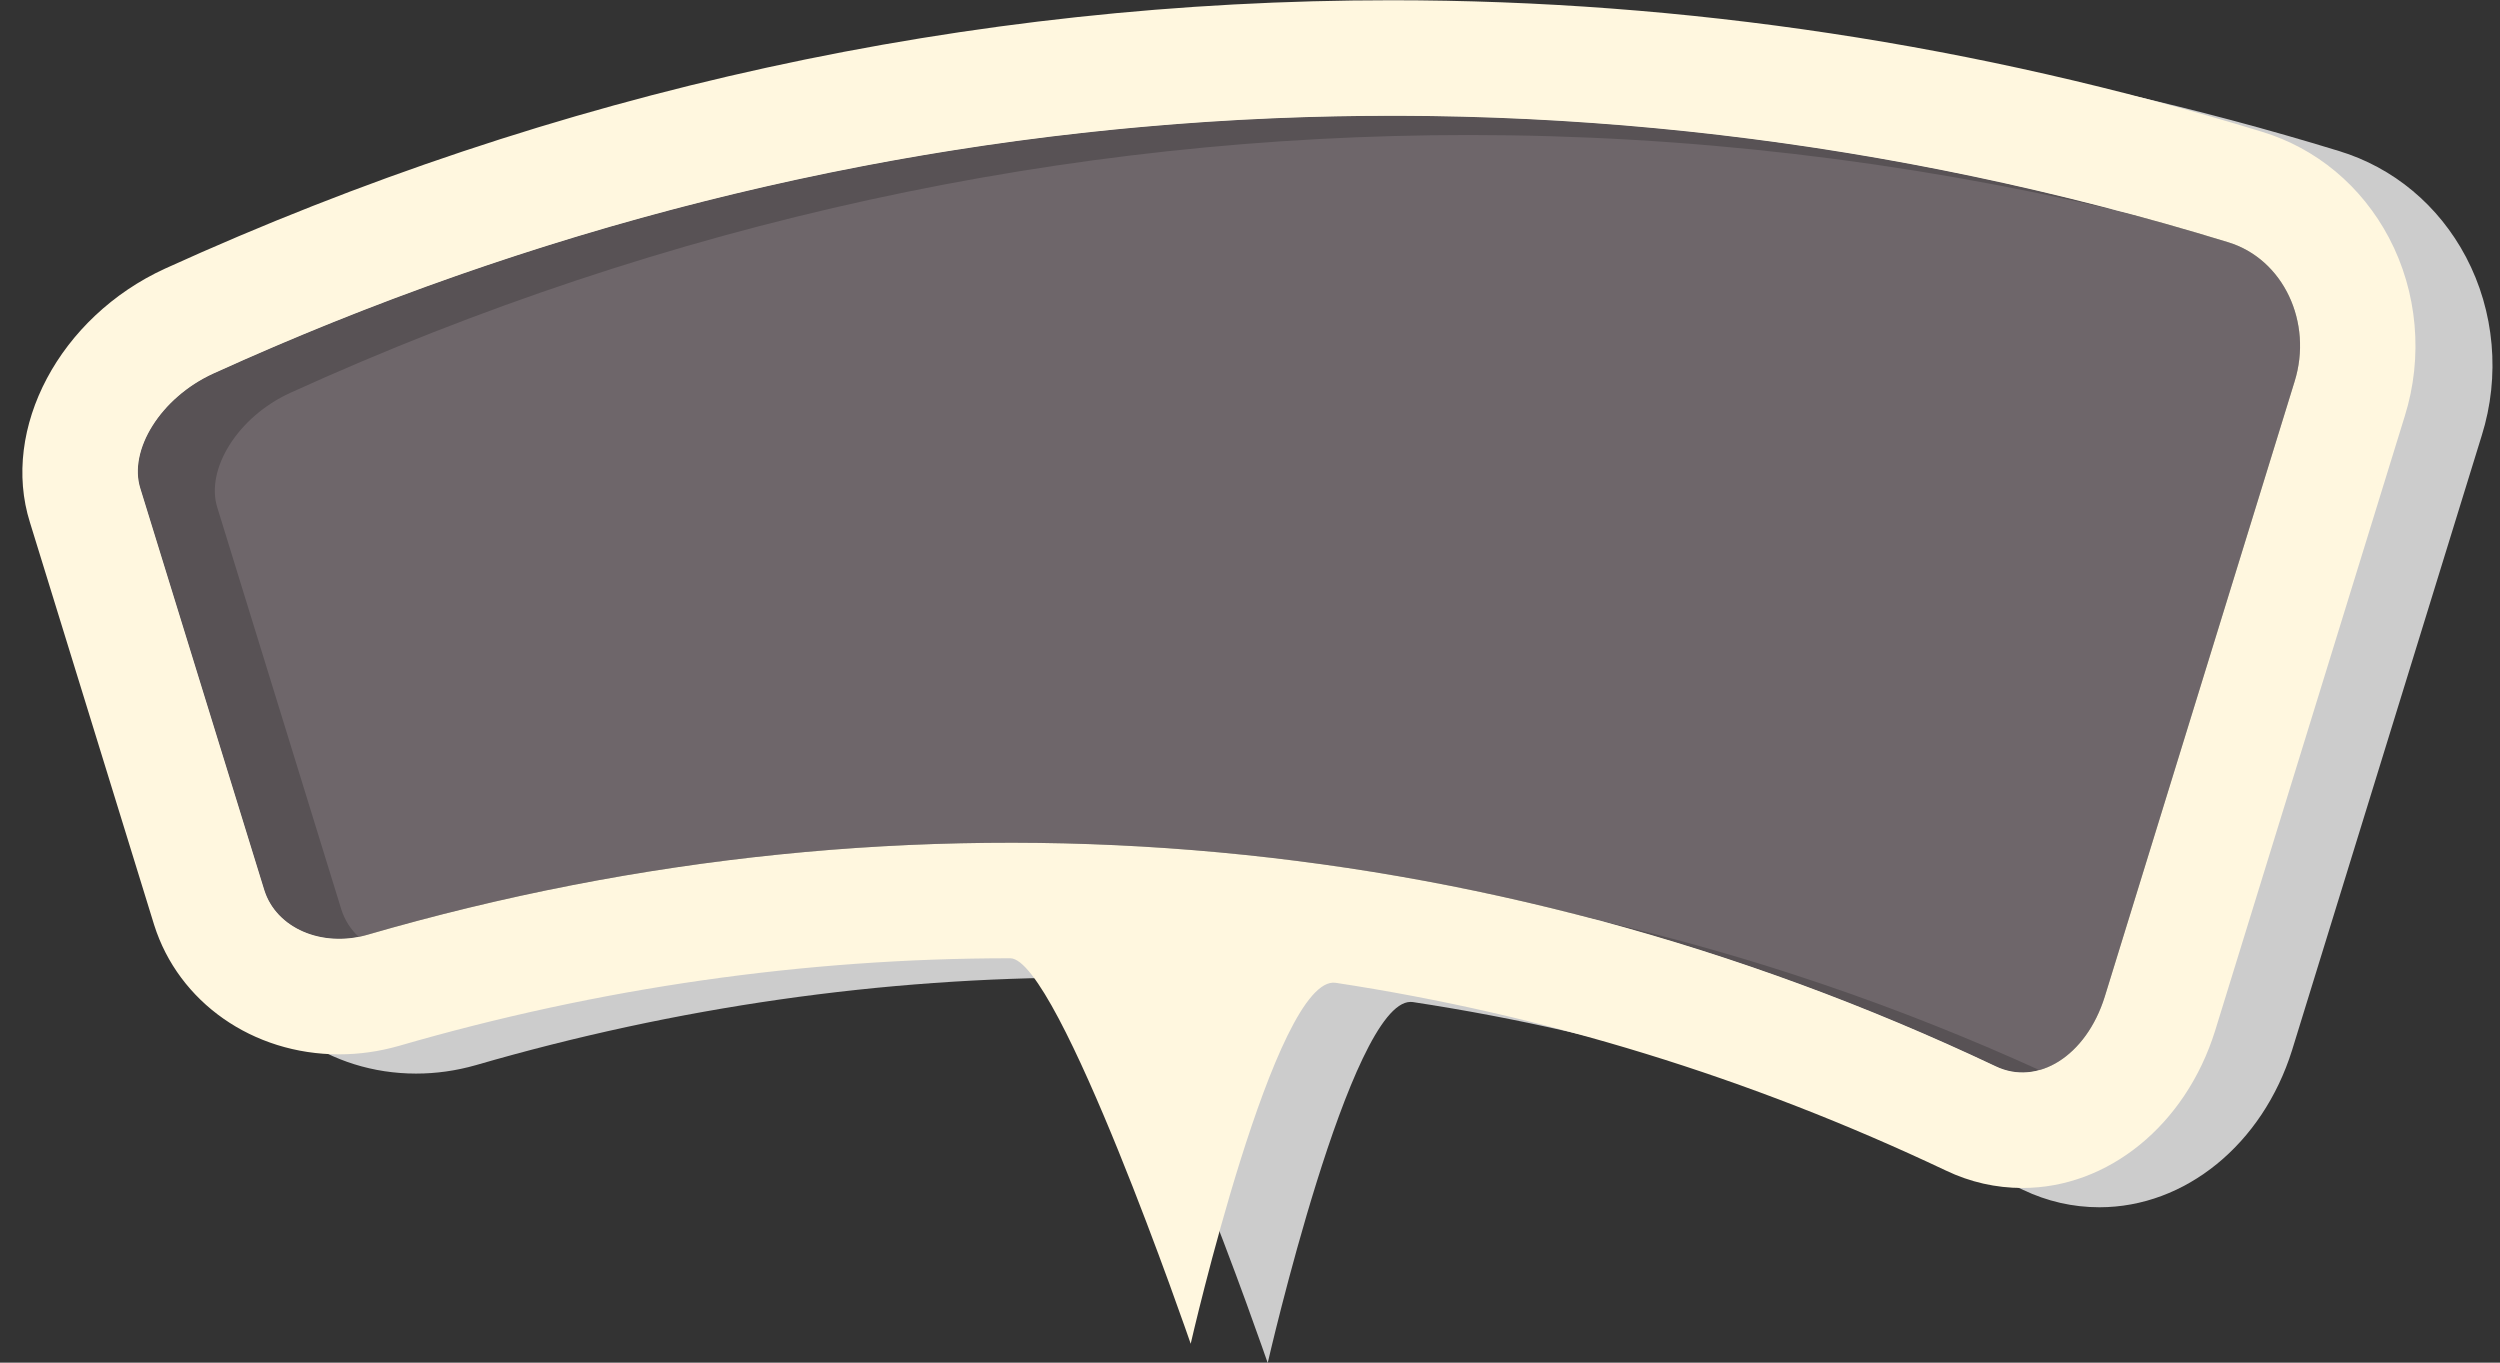 <?xml version="1.0" encoding="UTF-8"?><svg xmlns="http://www.w3.org/2000/svg" xmlns:xlink="http://www.w3.org/1999/xlink" height="152.4" preserveAspectRatio="xMidYMid meet" version="1.0" viewBox="211.5 252.5 279.6 152.4" width="279.6" zoomAndPan="magnify"><rect x="211.5" y="252.5" width="279.6" height="152.4" fill="#333333" stroke="none"/><g><g id="change1_1"><path d="M 446.887 363.996 C 444.809 370.613 439.383 373.992 434.703 371.758 C 377.316 344.59 313.535 339.352 252.523 357.062 C 247.531 358.484 242.41 356.34 241.059 352.055 C 236.438 337.078 231.816 322.102 227.195 307.129 C 225.844 302.848 229.461 296.977 235.348 294.281 C 306.758 261.797 385.645 256.562 460.68 279.586 C 466.883 281.469 470.195 288.574 468.121 295.188 C 461.043 318.125 453.965 341.059 446.887 363.996" fill="#6e666a"/></g><g id="change2_1"><path d="M 353.281 404.938 C 353.281 404.938 338.457 361.824 333.098 361.824 C 310.137 361.824 287.137 365.121 264.738 371.621 C 262.504 372.258 260.273 372.57 258.039 372.57 C 248.395 372.57 240.078 366.75 237.352 358.09 L 223.461 313.09 C 220.152 302.602 226.781 290.09 238.586 284.688 C 282.363 264.773 328.504 254.684 375.754 254.684 C 408.535 254.684 441.281 259.629 473.082 269.387 C 479.172 271.234 484.234 275.449 487.297 281.246 C 490.496 287.301 491.141 294.578 489.059 301.207 L 467.844 369.957 C 464.543 380.484 455.891 387.52 446.301 387.52 C 443.332 387.52 440.457 386.863 437.75 385.57 C 415.758 375.16 392.91 368.137 369.504 364.57 C 369.422 364.559 369.34 364.555 369.254 364.555 C 362.52 364.555 353.281 404.938 353.281 404.938 M 439.59 372.18 C 440.836 372.746 442.078 373.324 443.316 373.91 C 444.293 374.379 445.301 374.602 446.301 374.602 C 450.113 374.602 453.855 371.391 455.5 366.148 C 462.578 343.211 469.656 320.277 476.73 297.34 C 478.809 290.727 475.492 283.621 469.293 281.738 C 462.359 279.613 455.398 277.727 448.406 276.082 C 421.559 268.977 394.301 265.449 367.141 265.449 C 322.16 265.449 277.453 275.129 235.348 294.281 C 229.461 296.977 225.844 302.848 227.195 307.129 C 231.816 322.102 236.438 337.078 241.059 352.055 C 242.129 355.449 245.562 357.5 249.426 357.5 C 250.145 357.5 250.879 357.43 251.617 357.281 C 253.234 358.801 255.547 359.652 258.039 359.652 C 259.055 359.652 260.098 359.512 261.137 359.215 C 284.887 352.32 309.051 348.906 333.098 348.906 C 352.391 348.906 371.609 351.105 390.465 355.473 C 405.516 359.512 420.312 364.945 434.703 371.758 C 435.68 372.227 436.684 372.445 437.688 372.445 C 438.324 372.445 438.965 372.355 439.59 372.18" fill="#ccc"/></g><g id="change3_1"><path d="M 437.688 372.445 C 436.684 372.445 435.68 372.227 434.703 371.758 C 420.312 364.945 405.516 359.512 390.465 355.473 C 407.184 359.344 423.625 364.922 439.59 372.18 C 438.965 372.355 438.324 372.445 437.688 372.445 M 249.426 357.5 C 245.562 357.5 242.129 355.449 241.059 352.055 C 236.438 337.078 231.816 322.102 227.195 307.129 C 225.844 302.848 229.461 296.977 235.348 294.281 C 277.453 275.129 322.16 265.449 367.141 265.449 C 394.301 265.449 421.559 268.977 448.406 276.082 C 424.352 270.418 400.012 267.602 375.754 267.602 C 330.773 267.602 286.066 277.281 243.961 296.438 C 238.074 299.129 234.457 305 235.809 309.281 C 240.43 324.254 245.051 339.23 249.672 354.207 C 250.051 355.41 250.727 356.445 251.617 357.281 C 250.879 357.43 250.145 357.5 249.426 357.5" fill="#585255"/></g><g id="change4_1"><path d="M 468.121 295.188 C 461.043 318.125 453.965 341.059 446.887 363.996 C 444.809 370.613 439.383 373.992 434.703 371.758 C 377.316 344.59 313.535 339.352 252.523 357.062 C 247.531 358.484 242.41 356.34 241.059 352.055 C 236.438 337.078 231.816 322.102 227.195 307.129 C 225.844 302.848 229.461 296.977 235.348 294.281 C 306.758 261.797 385.645 256.562 460.68 279.586 C 466.883 281.469 470.195 288.574 468.121 295.188 Z M 478.684 279.094 C 475.621 273.297 470.562 269.082 464.469 267.234 C 432.668 257.477 399.922 252.527 367.141 252.527 C 319.891 252.527 273.75 262.621 229.973 282.535 C 218.172 287.934 211.539 300.445 214.852 310.938 L 228.738 355.938 C 231.469 364.598 239.781 370.418 249.426 370.418 C 251.66 370.418 253.895 370.105 256.125 369.469 C 278.523 362.969 301.523 359.672 324.484 359.672 C 329.844 359.672 344.668 402.785 344.668 402.785 C 344.668 402.785 354.137 361.391 360.891 362.418 C 384.297 365.984 407.145 373.004 429.137 383.418 C 431.844 384.711 434.719 385.363 437.688 385.363 C 447.277 385.363 455.93 378.332 459.23 367.805 L 480.445 299.055 C 482.527 292.426 481.883 285.148 478.684 279.094" fill="#fff7df"/></g></g></svg>